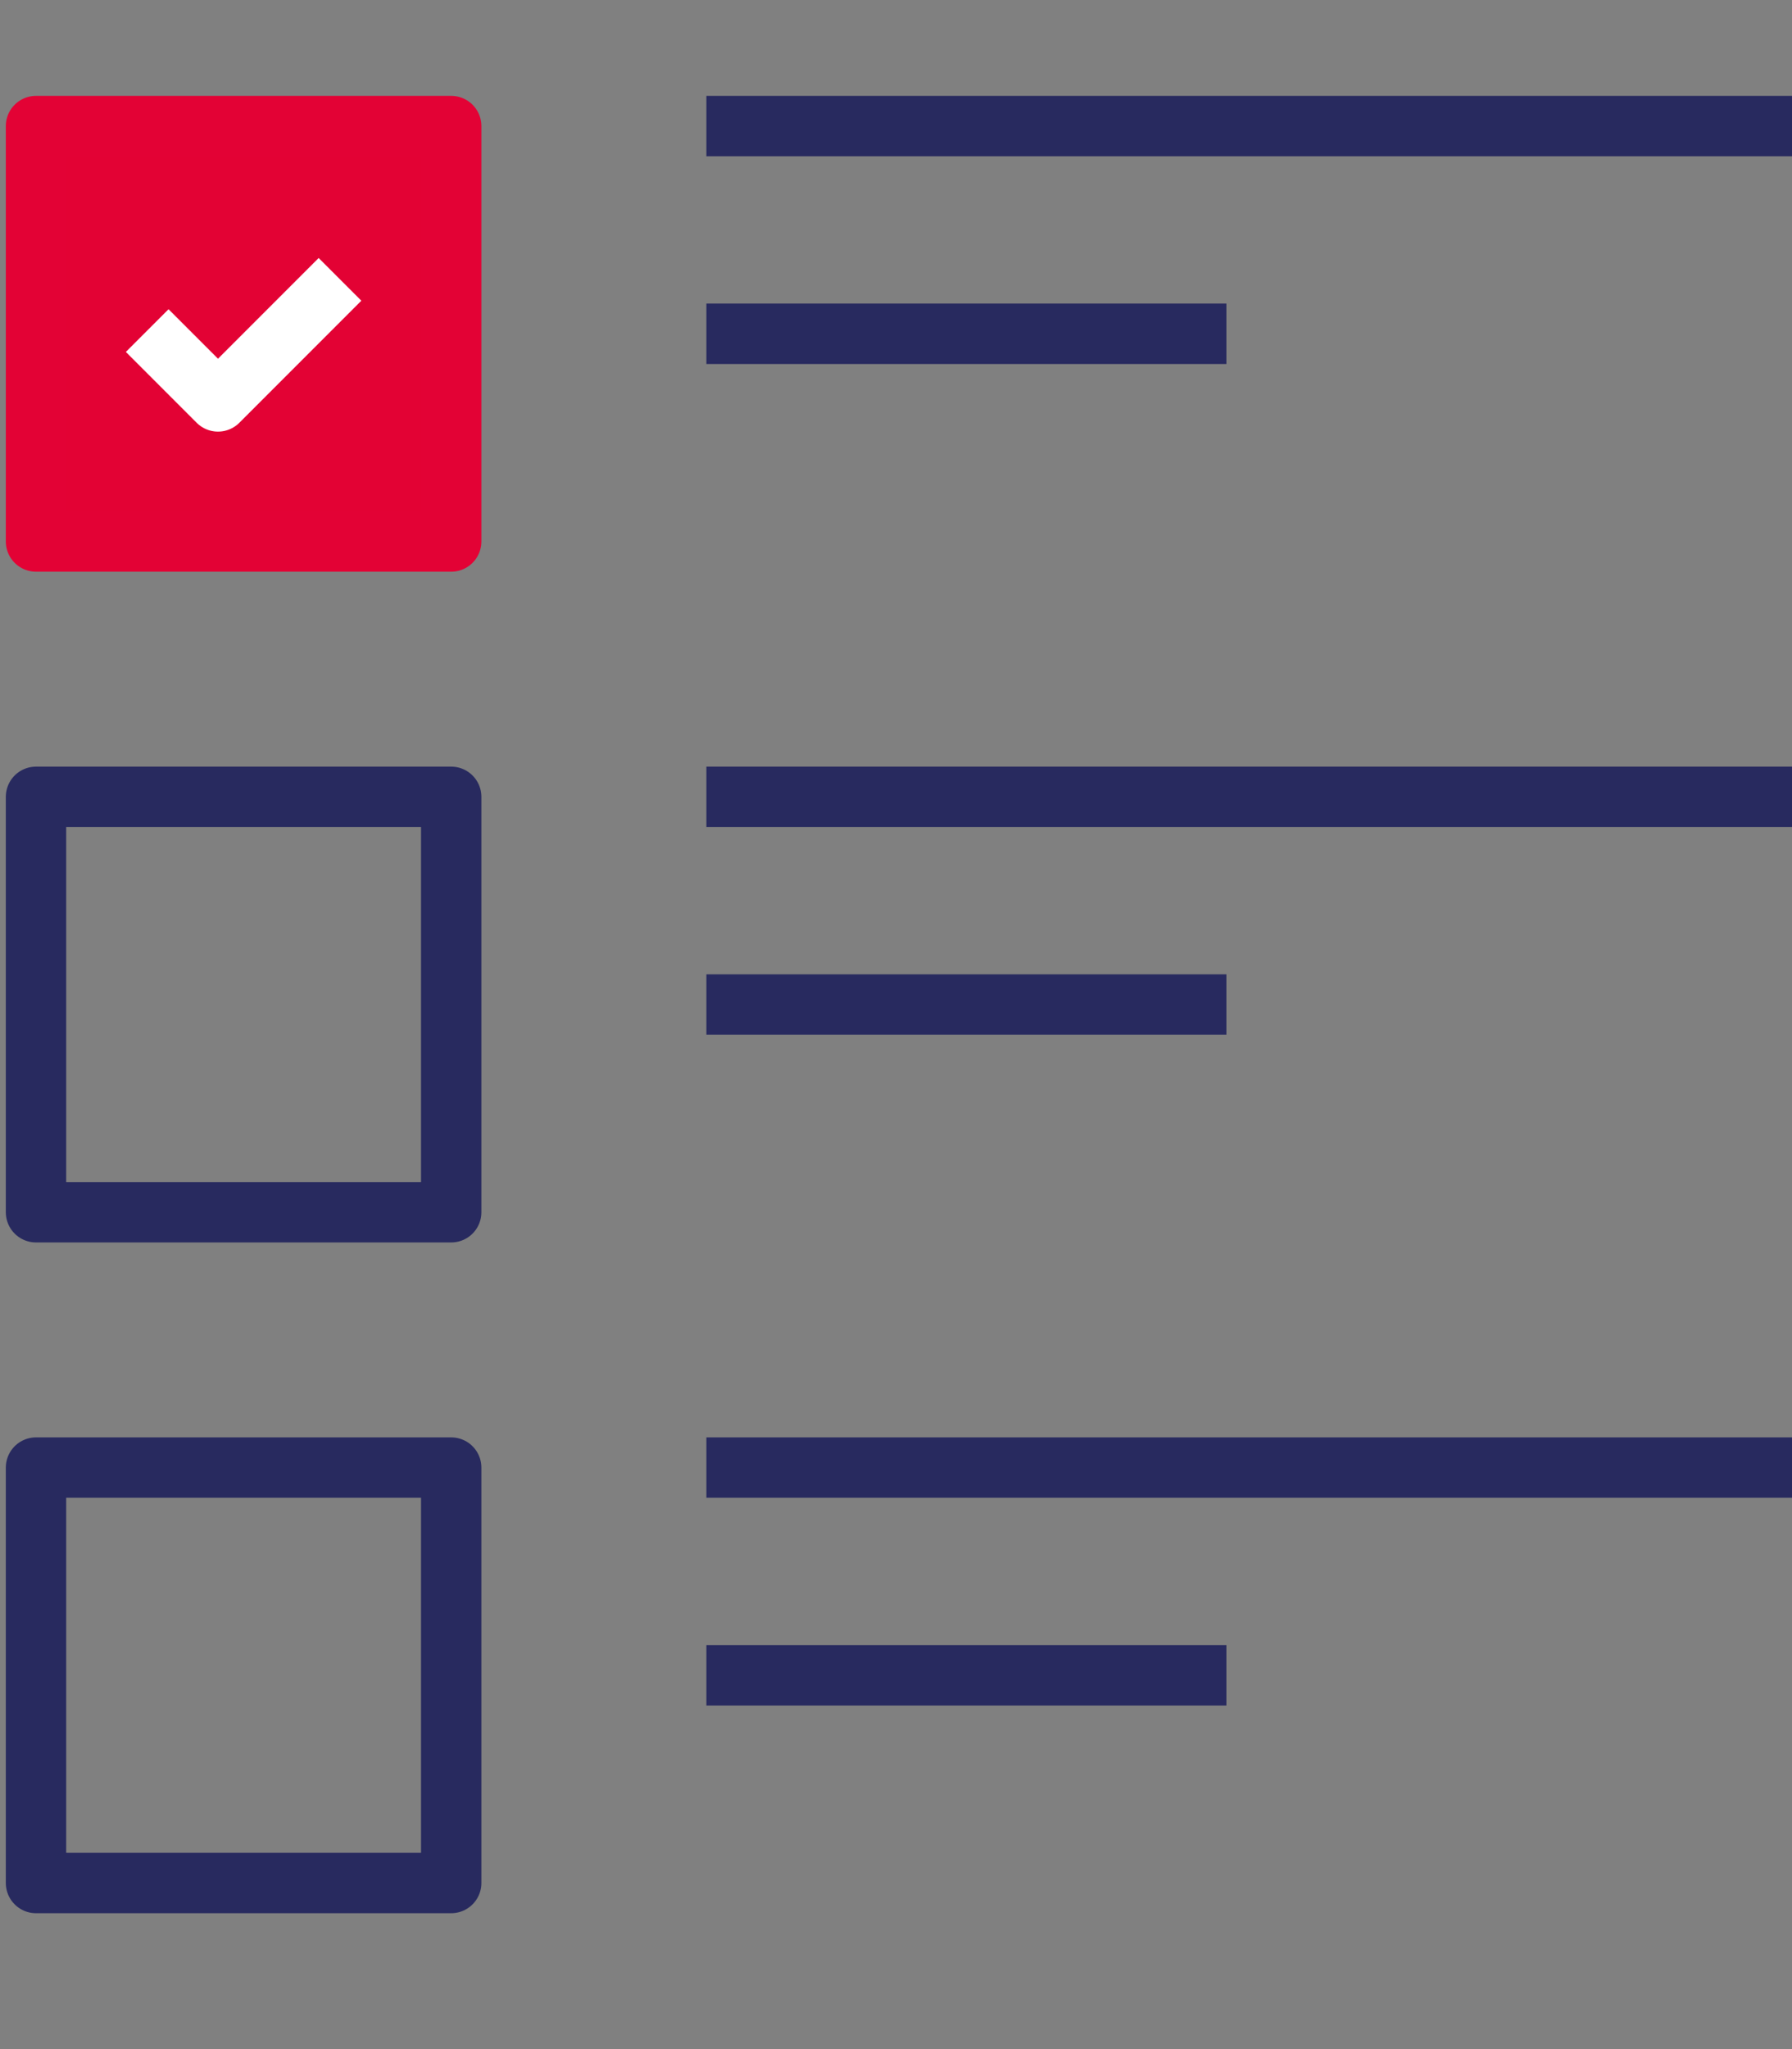 <?xml version="1.0" encoding="utf-8"?>
<!-- Generator: Adobe Illustrator 26.2.0, SVG Export Plug-In . SVG Version: 6.00 Build 0)  -->
<svg version="1.1" id="Calque_1" xmlns="http://www.w3.org/2000/svg" xmlns:xlink="http://www.w3.org/1999/xlink" x="0px" y="0px"
	 viewBox="0 0 448 512" style="enable-background:new 0 0 448 512;" xml:space="preserve">
<rect x="0" y="0" width="448" height="512" fill="#808080" stroke="none"/>
<style type="text/css">
	.st0{fill:#E30234;stroke:#E30235;stroke-width:15.09;stroke-linejoin:round;stroke-miterlimit:10;}
	.st1{fill:none;stroke:#282A5F;stroke-width:15.09;stroke-linejoin:round;stroke-miterlimit:10;}
	.st2{fill:none;stroke:#FFFFFF;stroke-width:15.09;stroke-linejoin:round;stroke-miterlimit:10;}
</style>
<g>
	<g>
		<rect x="9" y="31.5" class="st0" width="103.8" height="103.8"/>
		<rect x="9" y="199.1" class="st1" width="103.8" height="103.8"/>
		<rect x="9" y="366.7" class="st1" width="103.8" height="103.8"/>
		<line class="st1" x1="176.6" y1="31.5" x2="448" y2="31.5"/>
		<line class="st1" x1="176.6" y1="83.4" x2="306.6" y2="83.4"/>
		<line class="st1" x1="176.6" y1="199.1" x2="448" y2="199.1"/>
		<line class="st1" x1="176.6" y1="251" x2="306.6" y2="251"/>
		<line class="st1" x1="176.6" y1="366.7" x2="448" y2="366.7"/>
		<line class="st1" x1="176.6" y1="418.6" x2="306.6" y2="418.6"/>
	</g>
	<polyline class="st2" points="85,69.8 54.5,100.3 36.8,82.6 	"/>
</g>
</svg>
